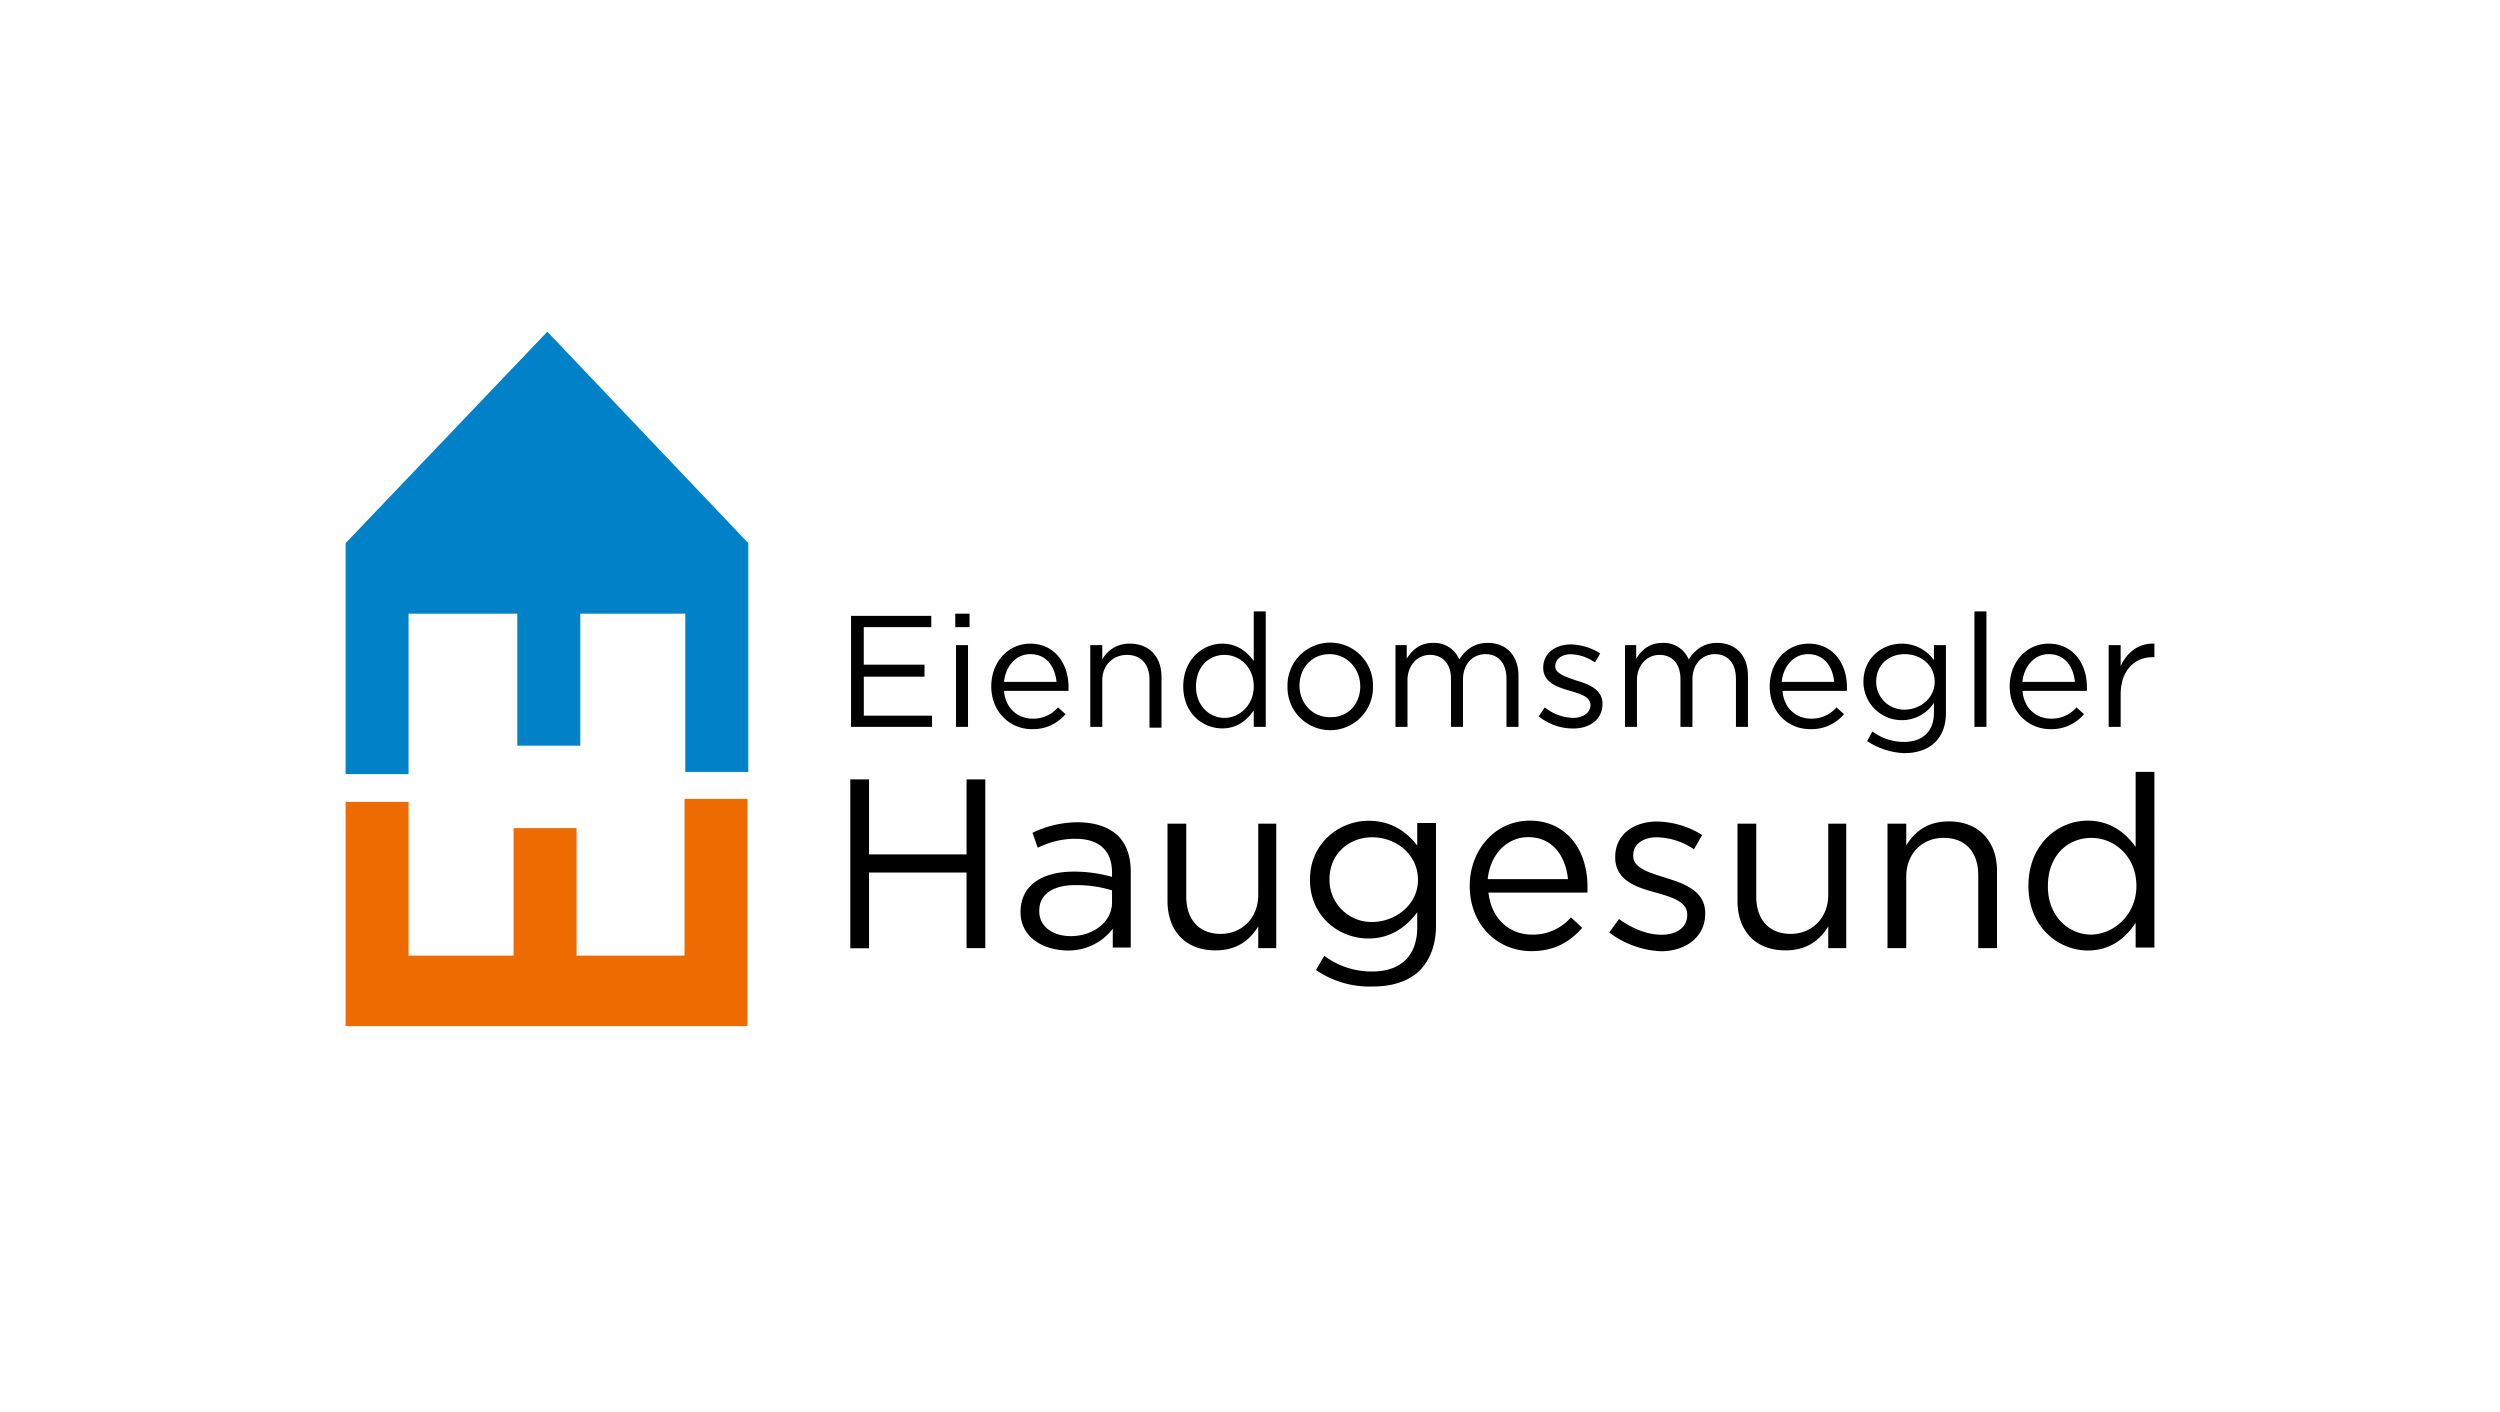 <svg id="Layer_1" data-name="Layer 1" xmlns="http://www.w3.org/2000/svg" viewBox="0 0 1000 565"><path d="M299.32 217.27v91.49h-25.2v-63.3h-42v52.8h-25.2v-52.8h-43.5v64.2h-25.18v-92.39l80.69-84.59z" fill="#0081c8"/><path d="M138.24 410.45v-89.69h25.19v61.49h42v-51h25.2v51h43.19v-62.69H299v90.89z" fill="#ed6b00"/><path d="M340.42 246.36h32.09v4.5h-27v15h24.29v4.8h-24.28v15.6h27.29v4.5h-32.39zM382.11 245.46h5.7v5.4h-5.7zm.3 12.6h4.8v32.7h-4.8zM396.51 274.56c0-9.6 6.6-17.1 15.6-17.1 9.6 0 15.3 7.8 15.3 17.4v1.5h-25.8c.6 7.2 5.7 11.1 11.4 11.1a13.07 13.07 0 0 0 10.2-4.5l3 2.7a16.92 16.92 0 0 1-13.5 6c-8.71 0-16.2-6.9-16.2-17.1zm26.1-1.8c-.6-6-3.9-11.1-10.5-11.1-5.7 0-9.9 4.8-10.5 11.1zM436.11 258.06h4.8v5.7a12.26 12.26 0 0 1 11.09-6.3c7.8 0 12.6 5.4 12.6 13.2v20.4h-4.8v-19.2c0-6-3.3-9.9-9-9.9s-9.89 4.2-9.89 10.2v18.6h-4.8zM473.3 274.56c0-10.8 7.8-17.1 15.6-17.1 6 0 9.9 3.3 12.6 6.9v-19.8h4.8v46.2h-4.8v-6.6c-2.7 3.9-6.6 7.2-12.6 7.2-7.8 0-15.6-6-15.6-16.8zm28.2 0c0-7.8-5.7-12.6-11.7-12.6-6.3 0-11.4 4.8-11.4 12.6s5.4 12.6 11.4 12.6 11.7-5.1 11.7-12.6zM515 274.56a17.1 17.1 0 1 1 34.19 0 17.1 17.1 0 1 1-34.19 0zm29.1 0c0-7.2-5.4-12.9-12.3-12.9-7.2 0-12 5.7-12 12.6 0 6.9 5.1 12.6 12 12.6 7.5.3 12.3-5.4 12.3-12.3zM557.89 258.06h4.8v5.4c2.1-3.3 5.1-6.3 10.5-6.3a10.78 10.78 0 0 1 10.5 6.6c2.4-3.6 5.7-6.6 11.4-6.6 7.5 0 12.3 5.1 12.3 13.2v20.4h-4.8v-19.2c0-6.3-3.3-9.9-8.4-9.9-4.8 0-9 3.6-9 10.2v18.9h-4.8v-19.2c0-6-3.3-9.6-8.4-9.6s-9 4.2-9 10.2v18.6h-4.8v-32.7zM615.49 286.56l2.4-3.6a19.12 19.12 0 0 0 11.4 4.2c3.9 0 6.9-2.1 6.9-5.1 0-3.3-3.9-4.5-8.1-5.7-5.1-1.5-10.8-3.3-10.8-9.3 0-5.7 4.8-9.3 11.1-9.3a23.28 23.28 0 0 1 11.7 3.6L638 265a17.63 17.63 0 0 0-9.6-3.3c-3.9 0-6.3 2.1-6.3 4.8 0 3 4.2 4.2 8.4 5.7 5.1 1.5 10.5 3.6 10.5 9.3 0 6.3-5.1 9.9-11.7 9.9a22 22 0 0 1-13.81-4.84zM649.68 258.06h4.8v5.4c2.1-3.3 5.1-6.3 10.5-6.3a10.78 10.78 0 0 1 10.5 6.6c2.4-3.6 5.7-6.6 11.4-6.6 7.5 0 12.3 5.1 12.3 13.2v20.4h-4.8v-19.2c0-6.3-3.3-9.9-8.4-9.9-4.8 0-9 3.6-9 10.2v18.9h-4.8v-19.2c0-6-3.3-9.6-8.4-9.6s-9 4.2-9 10.2v18.6H650v-32.7zM707.88 274.56c0-9.6 6.6-17.1 15.6-17.1 9.6 0 15.3 7.8 15.3 17.4v1.5H713c.6 7.2 5.7 11.1 11.4 11.1a13.07 13.07 0 0 0 10.2-4.5l3 2.7a16.92 16.92 0 0 1-13.5 6c-9.02 0-16.22-6.9-16.22-17.1zm25.8-1.8c-.6-6-3.9-11.1-10.5-11.1-5.7 0-9.9 4.8-10.5 11.1zM746.87 296.46l2.1-3.9a20.54 20.54 0 0 0 12.6 4.2c7.2 0 12-3.9 12-11.7v-3.9a15.37 15.37 0 0 1-28.2-8.4c0-9.6 7.5-15.3 15.3-15.3a15.69 15.69 0 0 1 12.9 6.6v-6h4.8v27c0 5.1-1.5 9-4.2 11.7q-4.5 4.5-12.6 4.5a29.47 29.47 0 0 1-14.7-4.8zm27-23.7c0-6.9-5.7-11.1-12-11.1s-11.4 4.2-11.4 11.1a11.14 11.14 0 0 0 11.4 11.1c6 0 12-4.5 12-11.1zM789.77 244.56h4.8v46.2h-4.8zM803.87 274.56c0-9.6 6.6-17.1 15.6-17.1 9.6 0 15.3 7.8 15.3 17.4v1.5H809c.6 7.2 5.7 11.1 11.4 11.1a13.07 13.07 0 0 0 10.2-4.5l3 2.7a16.92 16.92 0 0 1-13.5 6c-8.73 0-16.23-6.9-16.23-17.1zm26.1-1.8c-.6-6-3.9-11.1-10.5-11.1-5.7 0-9.9 4.8-10.5 11.1zM843.47 258.06h4.79v8.4c2.4-5.4 7.2-9.3 13.5-9v5.4h-.6c-7.2 0-12.9 5.1-12.9 15v12.9h-4.79v-32.7zM340.12 311.76h7.5v30h39v-30h7.5v67.49h-7.5V349h-39v30.3h-7.5zM408.21 364.85c0-10.8 8.7-16.2 21.3-16.2a55.38 55.38 0 0 1 15.3 2.1V349c0-9-5.4-13.49-14.7-13.49a33.54 33.54 0 0 0-15 3.6l-2.1-6a41.89 41.89 0 0 1 18-4.2q10.35 0 16.2 5.4c3.3 3.3 5.09 8.09 5.09 14.39V379h-7.19v-7.5a22.24 22.24 0 0 1-18 8.7c-9.6-.05-18.9-5.15-18.9-15.35zm36.6-3.9v-4.8a47.82 47.82 0 0 0-14.7-2.1c-9.3 0-14.4 3.9-14.4 10.2v.3c0 6.3 5.7 9.9 12.6 9.9 9 0 16.5-5.7 16.5-13.45zM467 360.35v-30.89h7.5v29.09c0 9.3 5.1 15 13.8 15 8.4 0 15-6.3 15-15.6v-28.49h7.2v49.79h-7.2v-8.7c-3.3 5.4-8.4 9.6-17.1 9.6-12.3 0-19.2-8.1-19.2-19.8zM526.4 388l3.3-5.7a31.36 31.36 0 0 0 19.19 6.3c11.1 0 18-6 18-17.7v-6c-4.2 5.7-10.5 10.5-19.49 10.5-12 0-23.4-9-23.4-23.4v-.3c0-14.39 11.7-23.39 23.4-23.39 9.29 0 15.29 4.5 19.49 9.9v-9h7.5v41.09c0 7.8-2.4 13.5-6.3 17.7-4.5 4.5-11.1 6.6-18.9 6.6a37.69 37.69 0 0 1-22.79-6.6zm40.79-36c0-10.49-9-17.09-18.3-17.09s-17.09 6.6-17.09 16.79v.3a16.83 16.83 0 0 0 17.09 16.8c9.3-.05 18.3-6.95 18.3-16.8zM587.89 354.35c0-14.39 10.2-26.09 24-26.09 14.7 0 23.1 11.7 23.1 26.39v2.4h-39.6c1.2 10.8 8.7 16.8 17.4 16.8a20.1 20.1 0 0 0 15.6-6.9l4.5 4.2c-5.1 5.7-11.1 9.3-20.4 9.3-13.49 0-24.6-10.45-24.6-26.1zm39.3-2.7c-.9-9-6-16.79-15.9-16.79-8.7 0-15.3 7.19-16.2 16.79zM643.69 373l3.89-5.4c5.4 3.9 11.4 6.3 17.1 6.3 6 0 10.2-3 10.2-7.8v-.3c0-5.1-6-6.9-12.3-8.7-7.8-2.1-16.49-4.8-16.49-14.1v-.3c0-8.69 7.19-14.09 16.79-14.09a35.07 35.07 0 0 1 18 5.4l-3.3 5.7a27.59 27.59 0 0 0-14.7-4.8c-6 0-9.6 3-9.6 7.19v.3c0 4.8 6.3 6.6 12.9 8.7 7.8 2.4 15.9 5.4 15.9 14.1v.3c0 9.3-7.8 15-17.7 15a37 37 0 0 1-20.69-7.5zM695 360.35v-30.89h7.5v29.09c0 9.3 5.1 15 13.8 15 8.4 0 15-6.3 15-15.6v-28.49h7.2v49.79h-7.2v-8.7c-3.3 5.4-8.4 9.6-17.1 9.6-12.32 0-19.2-8.1-19.2-19.8zM755 329.46h7.5v8.7c3.3-5.4 8.4-9.6 17.1-9.6 12 0 19.2 8.1 19.2 19.79v30.9h-7.5v-29.1c0-9.29-5.1-15-13.8-15s-15 6.3-15 15.59v28.5H755v-49.78zM811.37 354.35c0-16.49 11.7-26.09 23.7-26.09 9.29 0 15.29 5.1 19.19 10.5v-30h7.5V379h-7.5v-9.9c-3.9 6-9.9 11.1-19.19 11.1-11.7-.05-23.7-9.35-23.7-25.85zm43.19 0c0-11.7-8.7-19.19-18-19.19-9.6 0-17.4 7.19-17.4 19.19v.3c0 11.7 8.1 19.2 17.4 19.2 9.3-.3 18-8.1 18-19.5z"/></svg>